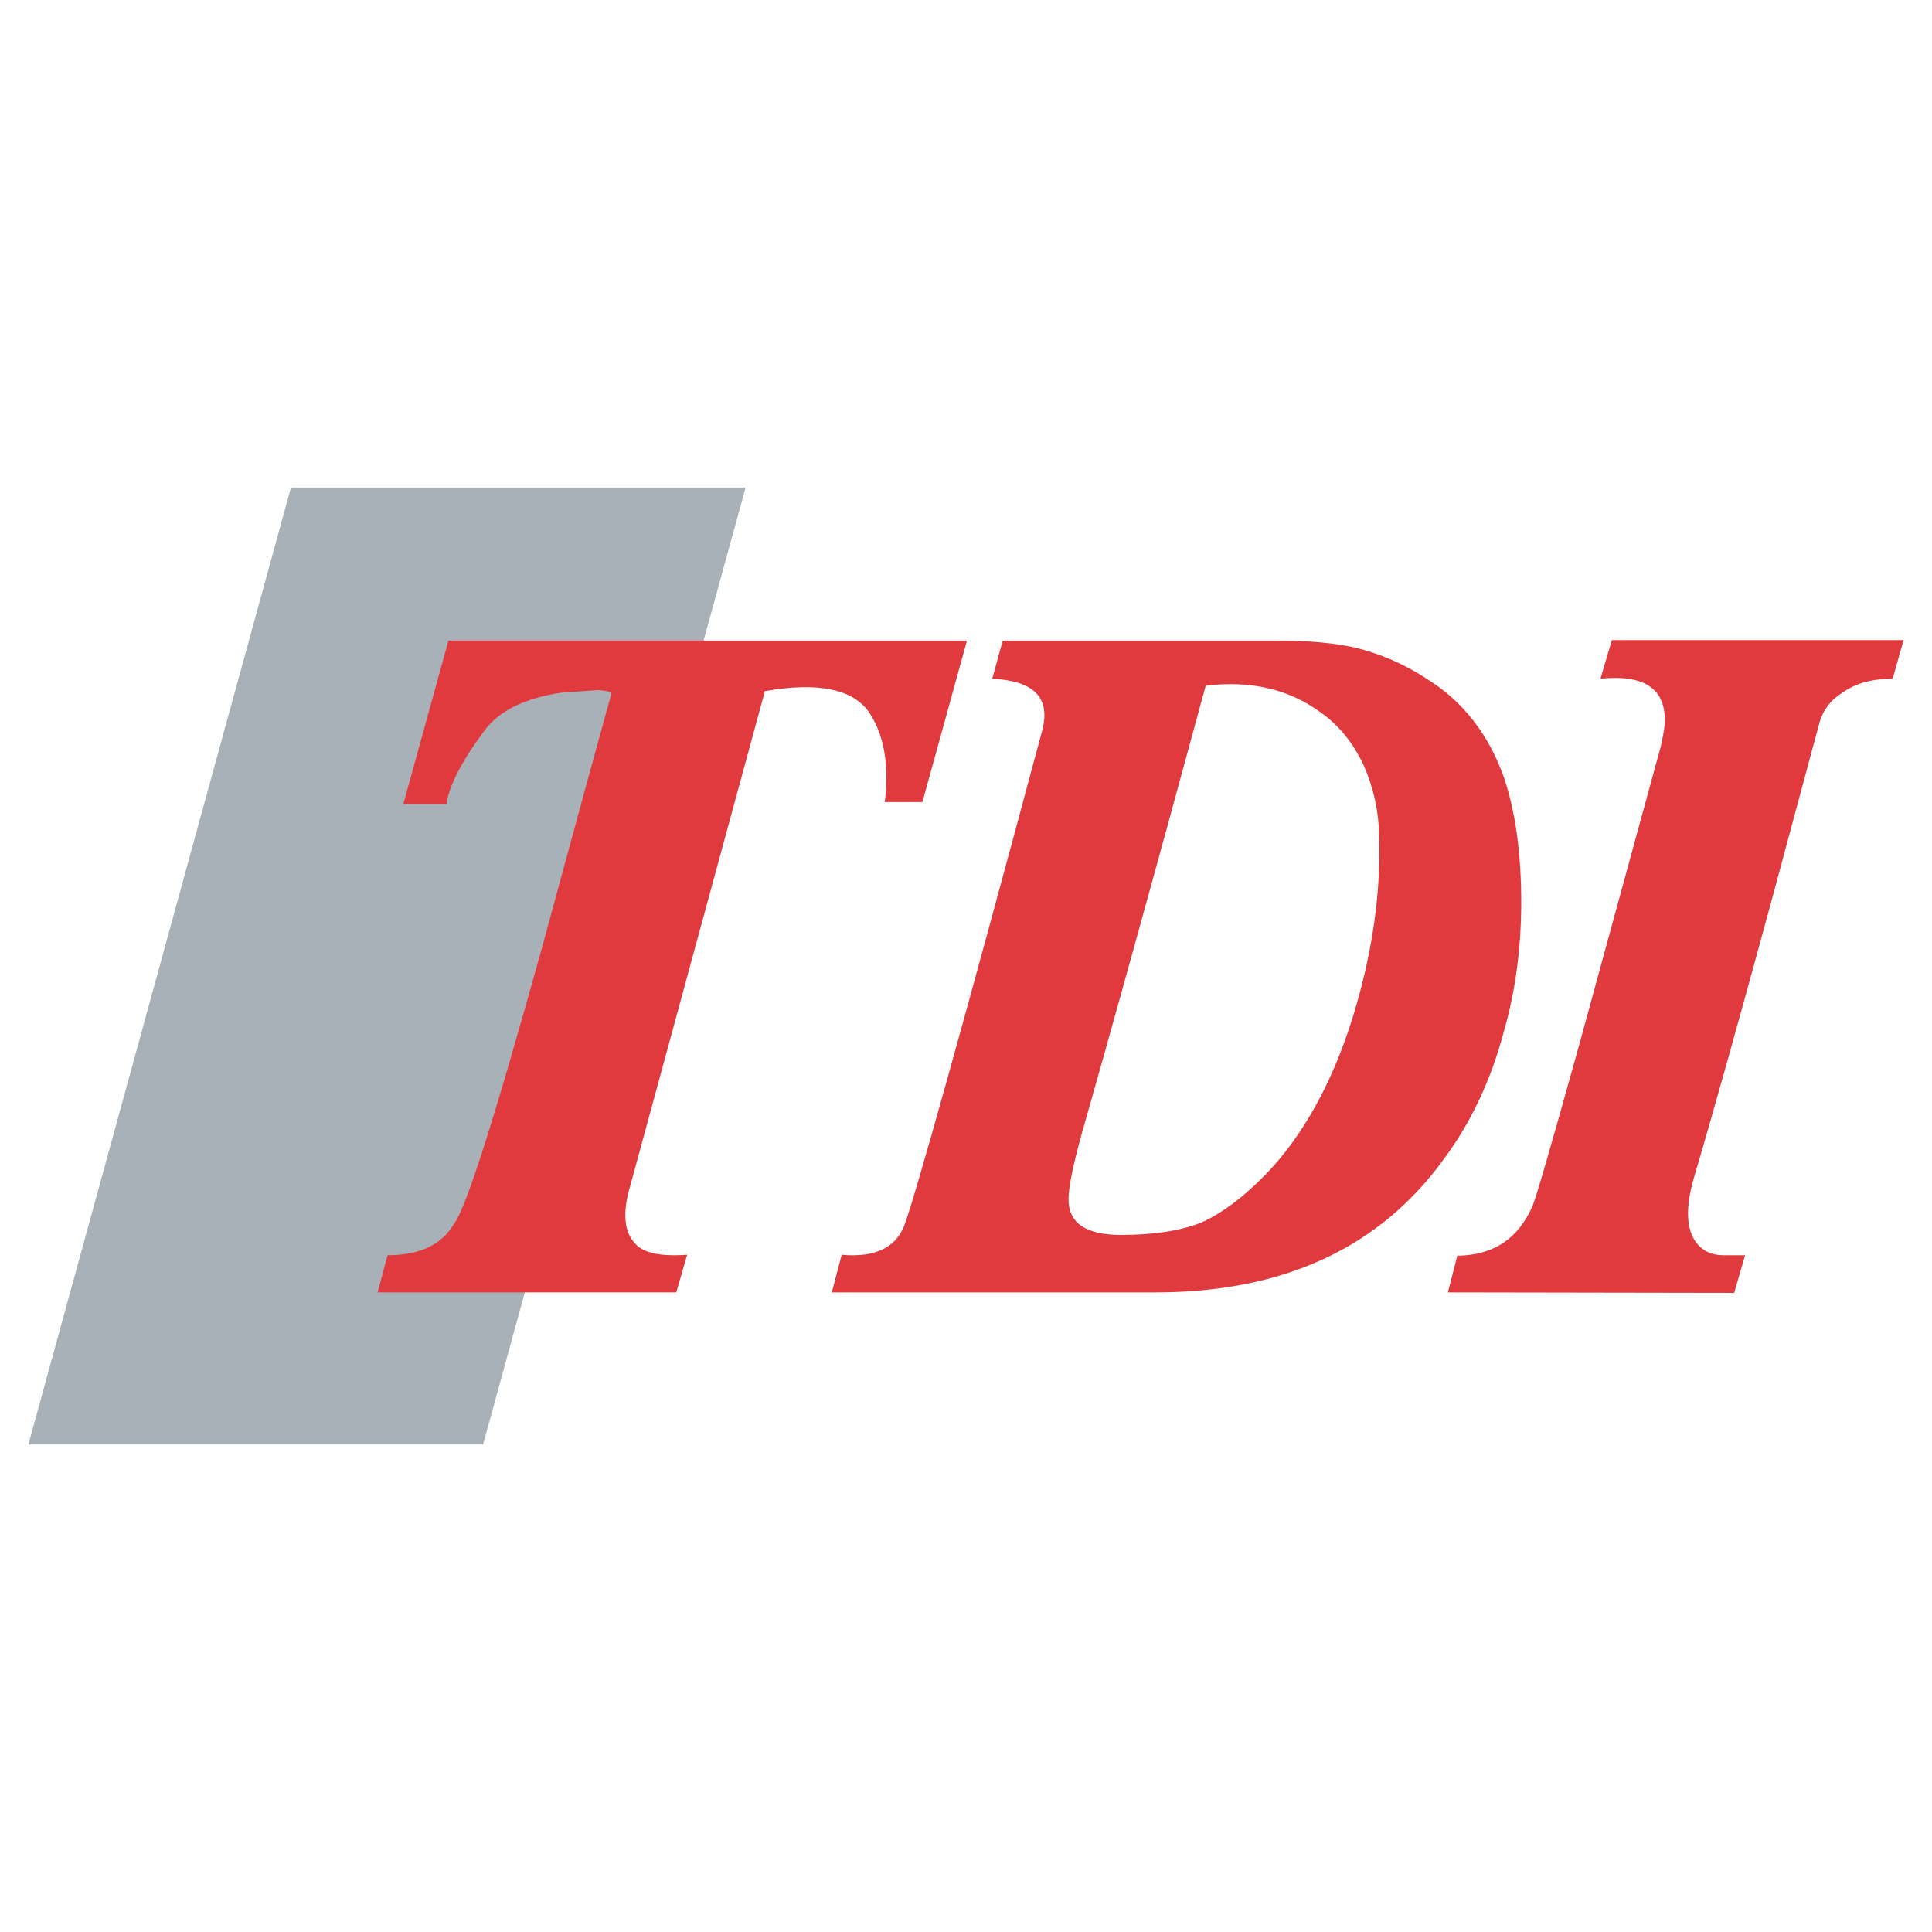 <?xml version="1.0" encoding="utf-8"?>
<!-- Generator: Adobe Illustrator 13.0.0, SVG Export Plug-In . SVG Version: 6.00 Build 14948)  -->
<!DOCTYPE svg PUBLIC "-//W3C//DTD SVG 1.0//EN" "http://www.w3.org/TR/2001/REC-SVG-20010904/DTD/svg10.dtd">
<svg version="1.0" id="Layer_1" xmlns="http://www.w3.org/2000/svg" xmlns:xlink="http://www.w3.org/1999/xlink" x="0px" y="0px"
	 width="192.756px" height="192.756px" viewBox="0 0 192.756 192.756" enable-background="new 0 0 192.756 192.756"
	 xml:space="preserve">
<g>
	<polygon fill-rule="evenodd" clip-rule="evenodd" fill="#FFFFFF" points="0,0 192.756,0 192.756,192.756 0,192.756 0,0 	"/>
	<polygon fill-rule="evenodd" clip-rule="evenodd" fill="#A7B1B7" points="74.388,48.643 29.025,48.643 2.834,144.113 
		48.198,144.113 74.388,48.643 	"/>
	<path fill-rule="evenodd" clip-rule="evenodd" fill="#E13A3E" d="M40.242,80.219h4.299c0.247-1.779,1.482-4.2,3.707-7.215
		c1.482-2.075,4.101-3.36,7.808-3.903l3.558-0.248c0.988,0.049,1.433,0.198,1.384,0.346l-2.322,8.45l-4.695,17.246
		c-4.645,16.702-7.511,25.745-8.697,27.228c-1.235,2.076-3.409,3.113-6.621,3.113l-0.989,3.707H67.47l1.087-3.756
		c-2.768,0.197-4.497-0.197-5.288-1.236c-0.889-0.988-1.137-2.619-0.593-4.893l13.639-50.106c5.337-0.939,8.845-0.198,10.427,2.174
		c1.482,2.224,1.977,5.238,1.532,8.895h3.755l4.447-16.109H44.739L40.242,80.219L40.242,80.219z"/>
	<path fill-rule="evenodd" clip-rule="evenodd" fill="#E13A3E" d="M135.169,64.604c-2.026-0.444-4.546-0.691-7.61-0.691h-27.523
		l-1.038,3.805c4.15,0.197,5.83,1.878,4.991,5.139c-8.154,30.39-12.799,46.896-13.787,49.464c-0.89,2.176-2.916,3.164-6.227,2.867
		l-0.988,3.756h32.269c12.798,0,22.434-4.447,28.858-13.393c2.668-3.607,4.645-7.807,5.93-12.65c1.186-4.15,1.729-8.45,1.729-12.897
		c0-4.942-0.593-9.092-1.729-12.453c-1.532-4.299-4.102-7.61-7.709-9.833C140.012,66.185,137.591,65.197,135.169,64.604
		L135.169,64.604z M120.295,68.409c4.497-0.543,8.302,0.346,11.464,2.668c1.829,1.284,3.262,3.063,4.3,5.287
		c0.938,2.125,1.482,4.398,1.532,6.968c0.197,5.633-0.644,11.365-2.323,17.148c-1.927,6.621-4.744,12.006-8.351,16.01
		c-2.472,2.668-4.844,4.496-7.067,5.484c-1.977,0.791-4.645,1.236-8.005,1.236c-3.508,0-5.238-1.188-5.238-3.559
		c0-1.186,0.445-3.359,1.285-6.424C110.561,103.889,114.711,88.965,120.295,68.409L120.295,68.409z"/>
	<path fill-rule="evenodd" clip-rule="evenodd" fill="#E13A3E" d="M160.815,63.863l-1.137,3.854c4.3-0.445,6.424,0.938,6.424,4.15
		c0,0.593-0.147,1.434-0.395,2.57l-8.203,29.996c-2.719,9.783-4.25,15.07-4.596,15.861c-1.434,3.311-3.904,4.941-7.512,4.99
		l-0.938,3.658l28.562,0.049l1.088-3.756h-2.175c-1.186,0-2.075-0.445-2.718-1.285c-0.988-1.334-1.087-3.559-0.148-6.67
		c1.878-6.326,4.398-15.369,7.561-26.981l4.843-17.987c0.347-1.384,1.137-2.471,2.372-3.212c1.285-0.939,2.965-1.384,4.99-1.384
		l1.088-3.854H160.815L160.815,63.863z"/>
</g>
</svg>
